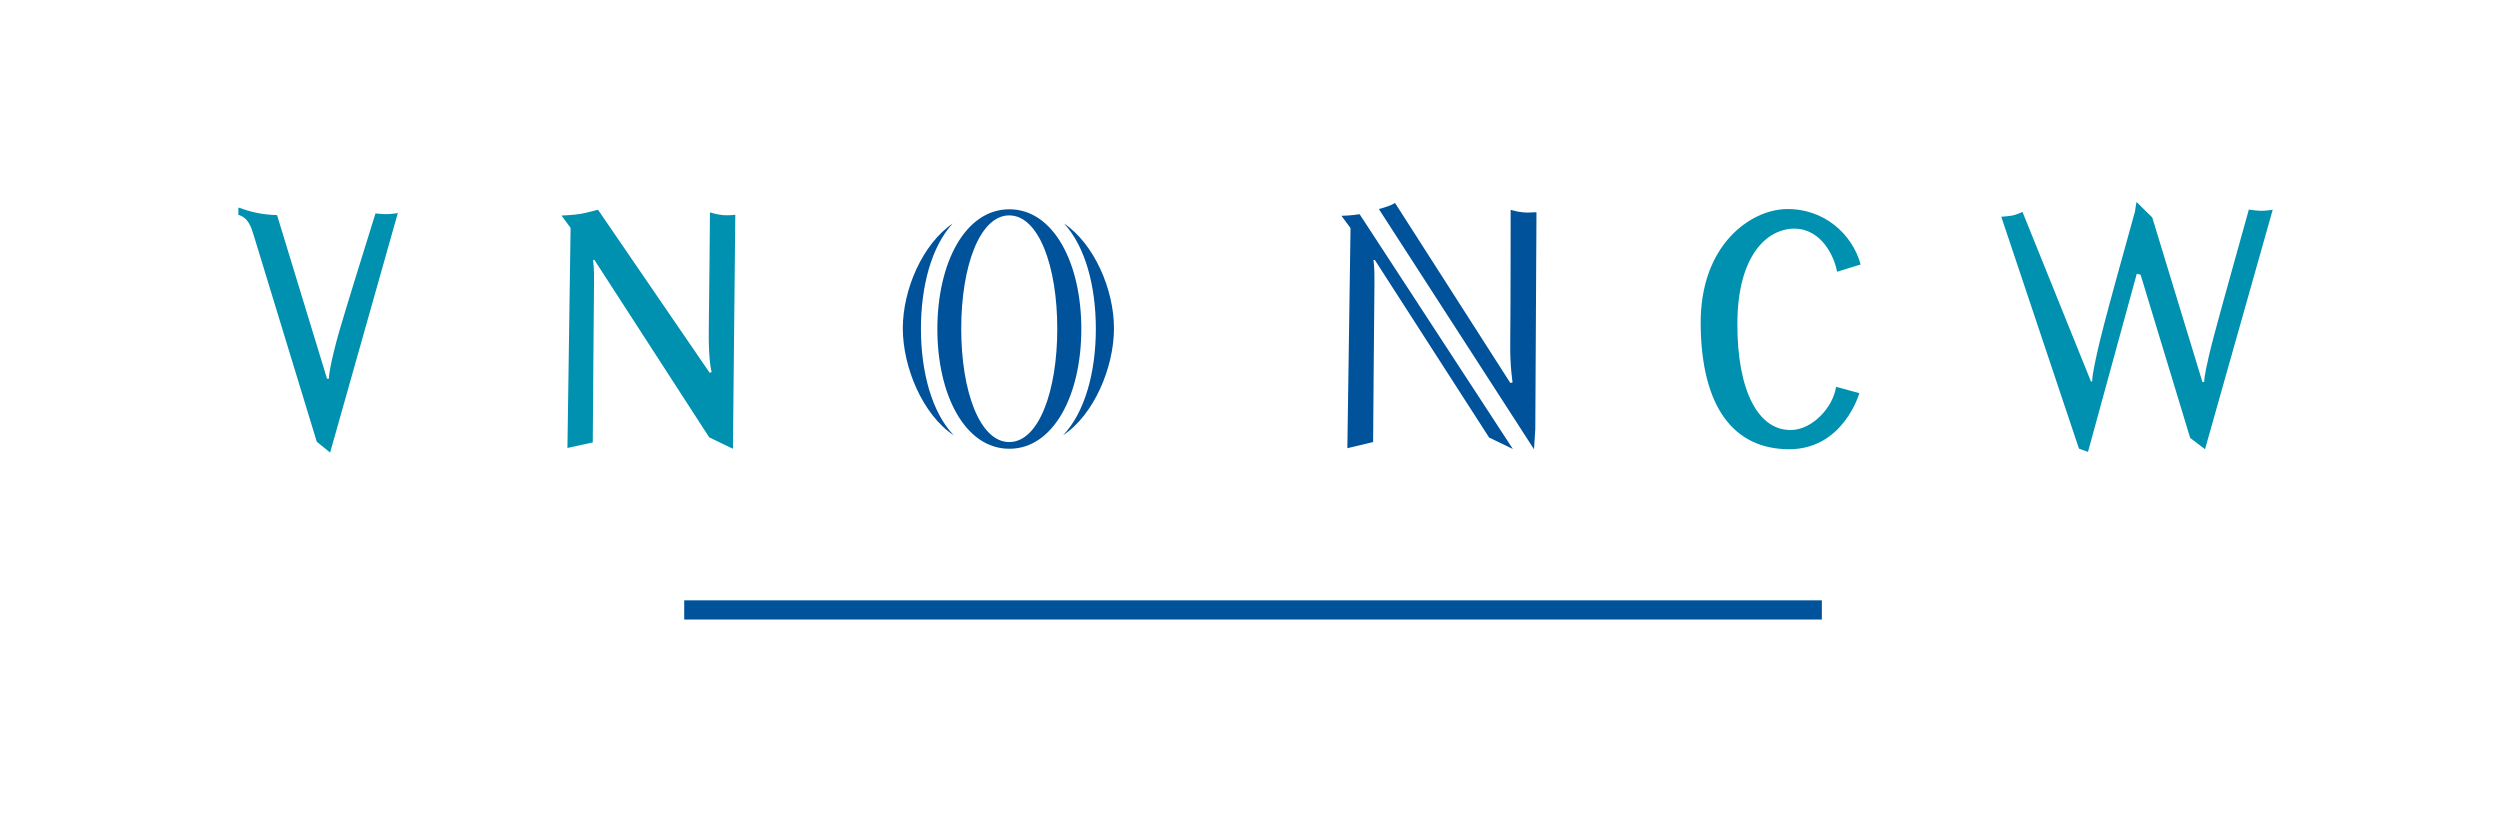<svg xmlns="http://www.w3.org/2000/svg" width="360" height="120" viewBox="0 0 360 120">
    <g fill="none" fill-rule="evenodd">
        <path fill="#00529B" d="M228.022 57.362v2.772H64.202v-2.772h163.82zM166.554.134l16.613 25.937.322-.096s-.396-2.338-.339-5.931c.034-2.074.047-8.062.053-12.751v-.677-.33l.002-.642V4.168 3.9l.002-2.774s1.39.478 2.794.39c.342-.02.559-.028.695-.03h.112c.103.002.119.008.119.008l-.17 31.209-.185 2.907-22.344-34.596c1.846-.463 2.326-.88 2.326-.88zm-5.094 1.628l22.066 33.809-3.421-1.653-16.468-25.59-.192.07s.185.702.15 3.406c-.017 1.19-.056 5.75-.094 10.479l-.013 1.536-.084 10.72v.034l-3.71.885.456-31.701-1.311-1.767.07-.001c.277-.004 1.33-.032 2.551-.227zm-50.44-.707c6.357 0 10.365 7.72 10.365 17.243 0 9.522-4.008 17.242-10.365 17.242s-10.365-7.72-10.365-17.242c0-9.523 4.008-17.243 10.365-17.243zm-.014.88c-4.24 0-6.915 7.308-6.915 16.32 0 9.013 2.674 16.32 6.915 16.32s6.916-7.307 6.916-16.32c0-9.012-2.675-16.32-6.916-16.32zm-8.146 1.172c-3.056 3.322-4.57 9.024-4.57 15.142 0 6.225 1.564 12.045 4.718 15.345-4.41-2.897-7.329-9.725-7.329-15.393 0-5.61 2.855-12.168 7.181-15.094zm16.047 0c4.327 2.926 7.181 9.485 7.181 15.094 0 5.668-2.92 12.496-7.328 15.393 3.156-3.3 4.717-9.12 4.717-15.345 0-6.118-1.513-11.82-4.57-15.142z" transform="translate(34.325 29.083)"/>
        <path fill="#0091B0" d="M0 .8c1.76.632 3.286 1.02 5.571 1.094l7.197 23.564h.259s.008-1.584 1.481-6.764c.423-1.484 1.492-4.976 2.555-8.416l.213-.687c1.271-4.108 2.47-7.943 2.47-7.943s.882.105 1.607.105c.727 0 1.608-.156 1.608-.156l-9.749 34.486-1.92-1.556-4.215-13.8-.265-.866-4.6-15.055c-.395-1.28-.803-2.552-2.21-2.947L0 .8zM273.327 0l2.268 2.223 7.232 23.704h.26s-.004-.012-.005-.045v-.079c.008-.38.157-1.82 1.45-6.714.89-3.381 4.978-17.995 4.978-17.995s1.102.178 1.829.178c.63 0 1.376-.117 1.563-.148l.045-.008-9.75 34.488-2.14-1.63-7.14-23.508-.55-.119-7.023 25.641-1.3-.468L253.86 2.13s1.025-.075 1.598-.177c.572-.105 1.455-.52 1.455-.52l9.868 24.436.164-.03v-.08c.008-.355.147-2.04 1.687-8.026.359-1.393 1.023-3.845 1.733-6.432l.186-.677c1.244-4.528 2.554-9.222 2.554-9.222l.22-1.402zm-39.72 9.003l-3.398 1.045c-.387-2.257-2.3-6.214-6.165-6.205-3.862.008-8.154 3.773-8.187 13.647-.033 9.878 3.111 15.573 7.908 15.343 2.921-.142 5.861-3.226 6.305-6.213l3.353.91s-2.29 8.113-10.162 8.077c-7.872-.035-12.576-5.963-12.69-17.946-.109-11.557 7.232-16.49 12.219-16.635 5.513-.16 9.617 3.591 10.817 7.977zM51.787 1.119l16.08 23.485.284-.114s-.487-1.572-.411-6.283c.055-3.481.163-15.906.17-16.668v-.036s1.083.34 1.938.397c.856.059 1.711-.056 1.711-.056l-.343 33.696-3.42-1.654L51.257 8.327l-.192.07V8.4l.005.02c.03.138.178.95.144 3.384-.016 1.19-.053 5.76-.09 10.501l-.011 1.54c-.039 5.126-.074 10.046-.078 10.708v.075l-3.649.797.454-31.699-1.31-1.767s1.958-.095 2.79-.247c.895-.165 2.467-.593 2.467-.593z" transform="translate(34.325 29.083)"/>
    </g>
</svg>
